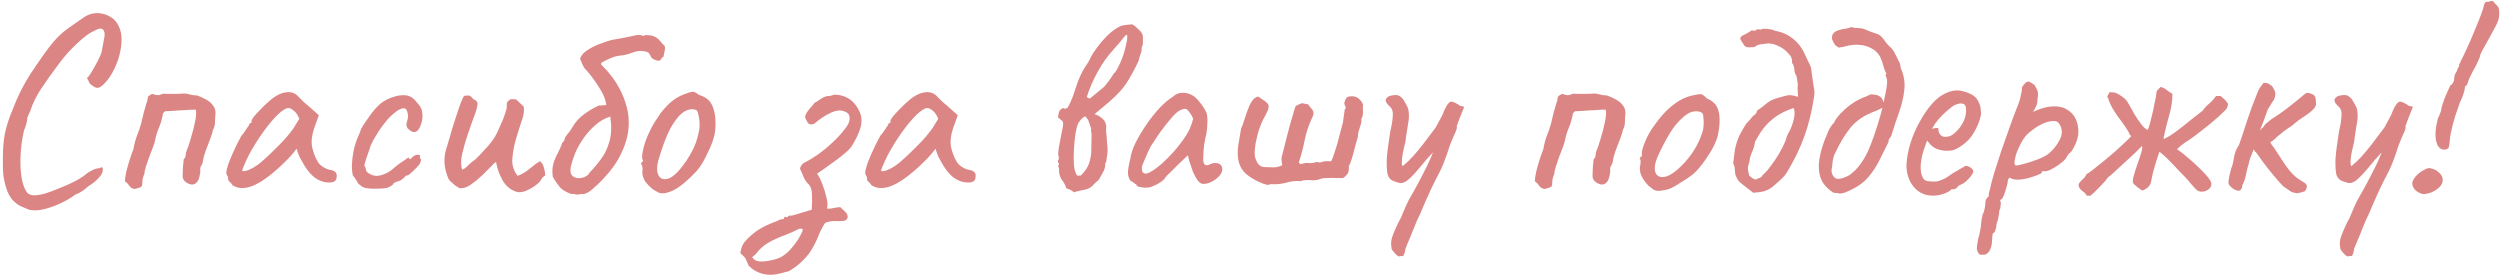 <?xml version="1.0" encoding="UTF-8"?> <svg xmlns="http://www.w3.org/2000/svg" width="449" height="50" viewBox="0 0 449 50" fill="none"> <path d="M5.272 37.688C4.792 37.496 4.296 37.288 3.784 37.064C3.304 36.84 2.84 36.504 2.392 36.056C1.976 35.64 1.608 35.048 1.288 34.28C0.968 33.352 0.744 32.44 0.616 31.544C0.52 30.648 0.488 29.608 0.52 28.424C0.52 26.76 0.632 25.32 0.856 24.104C1.112 22.856 1.496 21.592 2.008 20.312C2.072 20.216 2.184 19.944 2.344 19.496C2.536 19.016 2.744 18.504 2.968 17.96C3.224 17.416 3.416 17 3.544 16.712C3.8 16.168 4.184 15.448 4.696 14.552C5.24 13.624 5.816 12.728 6.424 11.864C7.352 10.488 8.12 9.4 8.728 8.6C9.336 7.8 9.912 7.128 10.456 6.584C11 6.04 11.608 5.528 12.28 5.048C12.984 4.536 13.88 3.912 14.968 3.176C15.672 2.664 16.44 2.392 17.272 2.36C18.136 2.328 18.936 2.52 19.672 2.936C20.408 3.32 20.952 3.896 21.304 4.664C21.656 5.336 21.832 6.152 21.832 7.112C21.832 8.04 21.688 9.032 21.4 10.088C21.112 11.112 20.712 12.088 20.2 13.016C19.688 13.944 19.096 14.712 18.424 15.32C18.008 15.704 17.624 15.848 17.272 15.752C16.952 15.656 16.568 15.4 16.12 14.984C15.832 14.44 15.672 14.12 15.64 14.024C15.64 13.928 15.704 13.864 15.832 13.832C16.024 13.608 16.28 13.224 16.6 12.68C16.92 12.136 17.24 11.56 17.56 10.952C17.88 10.312 18.104 9.8 18.232 9.416C18.488 8.072 18.664 7.128 18.76 6.584C18.856 6.008 18.76 5.576 18.472 5.288C18.344 5.16 18.152 5.112 17.896 5.144C17.672 5.176 17.288 5.336 16.744 5.624C16.008 5.944 15.048 6.664 13.864 7.784C12.68 8.872 11.592 10.088 10.6 11.432C9.32 13.128 8.248 14.632 7.384 15.944C6.52 17.256 5.864 18.6 5.416 19.976C5.352 20.104 5.24 20.344 5.08 20.696C4.952 21.048 4.888 21.224 4.888 21.224C4.92 21.352 4.872 21.672 4.744 22.184C4.616 22.664 4.472 23.08 4.312 23.432C3.96 24.904 3.752 26.44 3.688 28.04C3.624 29.608 3.704 31 3.928 32.216C4.184 33.432 4.552 34.28 5.032 34.76C5.448 35.048 6.008 35.144 6.712 35.048C7.448 34.952 8.28 34.728 9.208 34.376C10.136 34.024 11.08 33.64 12.04 33.224C12.808 32.904 13.512 32.552 14.152 32.168C14.792 31.784 15.272 31.448 15.592 31.16C15.848 30.968 16.168 30.776 16.552 30.584C16.968 30.36 17.32 30.248 17.608 30.248C18.056 30.088 18.312 30.024 18.376 30.056C18.44 30.088 18.472 30.232 18.472 30.488C18.472 30.936 18.216 31.432 17.704 31.976C17.224 32.52 16.6 33.016 15.832 33.464C15.576 33.72 15.24 33.992 14.824 34.28C14.408 34.568 13.976 34.792 13.528 34.952C12.856 35.464 12.024 35.96 11.032 36.44C10.04 36.92 9.032 37.288 8.008 37.544C7.016 37.8 6.104 37.848 5.272 37.688ZM24.162 33.944C23.778 33.88 23.474 33.704 23.25 33.416C23.058 33.096 22.786 32.808 22.434 32.552C22.434 32.2 22.514 31.64 22.674 30.872C22.866 30.072 23.09 29.288 23.346 28.52C23.602 27.72 23.81 27.144 23.97 26.792C24.098 25.96 24.306 25.16 24.594 24.392C24.914 23.624 25.17 22.872 25.362 22.136C25.522 21.496 25.666 20.888 25.794 20.312C25.954 19.736 26.114 19.176 26.274 18.632C26.434 18.216 26.514 17.928 26.514 17.768C26.514 17.576 26.546 17.432 26.61 17.336C26.706 17.208 26.946 17.048 27.33 16.856C27.682 16.984 28.002 17.064 28.29 17.096C28.61 17.096 28.898 17.016 29.154 16.856C29.186 16.824 29.426 16.824 29.874 16.856C30.354 16.856 30.882 16.856 31.458 16.856C32.034 16.856 32.466 16.84 32.754 16.808C33.202 16.776 33.634 16.824 34.05 16.952C34.466 17.08 34.914 17.144 35.394 17.144C36.002 17.368 36.562 17.624 37.074 17.912C37.586 18.2 37.986 18.552 38.274 18.968C38.594 19.352 38.738 19.848 38.706 20.456C38.642 20.936 38.61 21.432 38.61 21.944C38.61 22.456 38.482 22.936 38.226 23.384C38.194 23.704 38.034 24.232 37.746 24.968C37.458 25.672 37.17 26.424 36.882 27.224C36.626 27.992 36.466 28.632 36.402 29.144C36.37 29.368 36.274 29.592 36.114 29.816C35.986 30.008 35.938 30.232 35.97 30.488C36.002 30.808 35.954 31.208 35.826 31.688C35.73 32.136 35.57 32.488 35.346 32.744C35.058 33.064 34.706 33.192 34.29 33.128C33.874 33.032 33.506 32.84 33.186 32.552C32.898 32.232 32.77 31.88 32.802 31.496C32.802 31.112 32.818 30.648 32.85 30.104C32.914 29.528 32.962 29.032 32.994 28.616C33.218 28.392 33.33 28.184 33.33 27.992C33.362 27.768 33.394 27.544 33.426 27.32C33.714 26.648 34.002 25.8 34.29 24.776C34.61 23.72 34.866 22.712 35.058 21.752C35.25 20.792 35.282 20.104 35.154 19.688C34.642 19.688 33.97 19.72 33.138 19.784C32.306 19.816 31.538 19.864 30.834 19.928C30.162 19.96 29.794 19.976 29.73 19.976C29.602 20.008 29.49 20.088 29.394 20.216C29.298 20.312 29.25 20.408 29.25 20.504C29.122 21.304 28.898 22.088 28.578 22.856C28.258 23.592 28.018 24.36 27.858 25.16C27.826 25.384 27.714 25.768 27.522 26.312C27.33 26.824 27.106 27.4 26.85 28.04C26.626 28.648 26.418 29.256 26.226 29.864C26.034 30.44 25.938 30.904 25.938 31.256C25.81 31.48 25.714 31.736 25.65 32.024C25.586 32.312 25.554 32.68 25.554 33.128C25.522 33.384 25.394 33.56 25.17 33.656C24.946 33.752 24.61 33.848 24.162 33.944ZM41.761 33.272C41.633 33.016 41.473 32.824 41.281 32.696C41.089 32.536 40.993 32.392 40.993 32.264C40.993 32.136 40.977 32.008 40.945 31.88C40.945 31.72 40.881 31.576 40.753 31.448C40.593 31.256 40.609 30.824 40.801 30.152C40.993 29.448 41.313 28.6 41.761 27.608C42.209 26.584 42.737 25.512 43.345 24.392C43.601 24.136 43.857 23.8 44.113 23.384C44.369 22.968 44.561 22.696 44.689 22.568C44.689 22.44 44.737 22.328 44.833 22.232C44.929 22.104 45.041 22.04 45.169 22.04V21.752C45.169 21.592 45.313 21.32 45.601 20.936C45.921 20.552 46.305 20.136 46.753 19.688C47.201 19.208 47.665 18.76 48.145 18.344C48.625 17.896 49.025 17.576 49.345 17.384C50.017 16.936 50.705 16.664 51.409 16.568C52.145 16.472 52.769 16.632 53.281 17.048C53.377 17.144 53.537 17.304 53.761 17.528C53.985 17.752 54.241 18.008 54.529 18.296C54.849 18.552 55.169 18.824 55.489 19.112L57.265 20.696L56.401 23.096C55.985 24.376 55.873 25.496 56.065 26.456C56.289 27.416 56.609 28.248 57.025 28.952C57.185 29.304 57.505 29.64 57.985 29.96C58.497 30.28 58.977 30.472 59.425 30.536C59.681 30.568 59.921 30.664 60.145 30.824C60.369 30.984 60.481 31.24 60.481 31.592C60.481 31.912 60.417 32.168 60.289 32.36C60.161 32.552 59.937 32.68 59.617 32.744C58.561 32.872 57.569 32.616 56.641 31.976C55.745 31.336 54.913 30.28 54.145 28.808C54.017 28.616 53.841 28.264 53.617 27.752C53.425 27.208 53.313 26.856 53.281 26.696C53.153 26.856 52.913 27.16 52.561 27.608C52.209 28.024 51.937 28.328 51.745 28.52C49.473 30.824 47.505 32.376 45.841 33.176C44.209 33.944 42.849 33.976 41.761 33.272ZM43.489 30.584C43.489 30.808 43.825 30.808 44.497 30.584C45.201 30.328 45.953 29.88 46.753 29.24C47.841 28.312 48.929 27.288 50.017 26.168C51.137 25.048 52.033 24.008 52.705 23.048L53.761 21.32C53.441 20.584 53.089 20.088 52.705 19.832C52.353 19.544 52.049 19.4 51.793 19.4C51.377 19.4 50.753 19.784 49.921 20.552C49.121 21.32 48.257 22.344 47.329 23.624C46.401 24.904 45.521 26.312 44.689 27.848C44.369 28.488 44.081 29.112 43.825 29.72C43.601 30.296 43.489 30.584 43.489 30.584ZM67.418 33.896C66.714 33.896 66.186 33.864 65.834 33.8C65.482 33.736 65.21 33.64 65.018 33.512C64.826 33.384 64.602 33.208 64.346 32.984C64.218 32.728 64.058 32.456 63.866 32.168C63.674 31.88 63.514 31.672 63.386 31.544C63.258 31.064 63.194 30.44 63.194 29.672C63.226 28.904 63.322 28.072 63.482 27.176C63.674 26.28 63.93 25.448 64.25 24.68C64.378 24.424 64.49 24.168 64.586 23.912C64.682 23.656 64.73 23.528 64.73 23.528C64.73 23.368 64.922 22.984 65.306 22.376C65.722 21.768 66.17 21.128 66.65 20.456C67.162 19.784 67.578 19.304 67.898 19.016C68.122 18.76 68.458 18.488 68.906 18.2C69.386 17.912 69.802 17.704 70.154 17.576C70.506 17.448 70.858 17.336 71.21 17.24C71.594 17.144 72.026 17.096 72.506 17.096C72.954 17.096 73.37 17.192 73.754 17.384C74.138 17.576 74.506 17.912 74.858 18.392C75.434 18.968 75.754 19.544 75.818 20.12C75.914 20.664 75.898 21.224 75.77 21.8C75.61 22.44 75.402 22.936 75.146 23.288C74.89 23.608 74.602 23.752 74.282 23.72C73.962 23.688 73.594 23.448 73.178 23C73.05 22.744 72.986 22.536 72.986 22.376C72.986 22.184 73.05 21.912 73.178 21.56C73.306 21.112 73.306 20.648 73.178 20.168C73.05 19.688 72.842 19.448 72.554 19.448C72.138 19.448 71.674 19.64 71.162 20.024C70.682 20.376 70.186 20.824 69.674 21.368C69.45 21.624 69.13 22.024 68.714 22.568C68.33 23.08 67.946 23.656 67.562 24.296C67.178 24.904 66.858 25.496 66.602 26.072C66.25 27.128 65.962 27.976 65.738 28.616C65.546 29.256 65.45 29.576 65.45 29.576C65.45 29.704 65.482 29.832 65.546 29.96C65.642 30.056 65.69 30.168 65.69 30.296C65.69 30.68 65.914 30.984 66.362 31.208C66.714 31.432 67.13 31.56 67.61 31.592C68.09 31.592 68.682 31.432 69.386 31.112C69.898 30.856 70.378 30.52 70.826 30.104C71.306 29.688 71.802 29.32 72.314 29C72.666 28.776 72.938 28.584 73.13 28.424C73.354 28.264 73.466 28.248 73.466 28.376C73.466 28.504 73.514 28.568 73.61 28.568C73.706 28.568 73.818 28.504 73.946 28.376C74.138 28.12 74.346 27.96 74.57 27.896C74.794 27.8 74.986 27.768 75.146 27.8C75.338 27.8 75.434 27.848 75.434 27.944C75.37 28.232 75.434 28.472 75.626 28.664C75.626 28.792 75.578 28.968 75.482 29.192C75.418 29.384 75.322 29.544 75.194 29.672C75.034 29.896 74.794 30.152 74.474 30.44C74.186 30.728 73.914 30.984 73.658 31.208C73.402 31.4 73.274 31.496 73.274 31.496C73.146 31.464 73.018 31.496 72.89 31.592C72.794 31.688 72.682 31.8 72.554 31.928C72.298 32.152 72.058 32.328 71.834 32.456C71.61 32.552 71.434 32.6 71.306 32.6C71.082 32.728 70.906 32.808 70.778 32.84C70.682 32.872 70.634 32.952 70.634 33.08C70.314 33.4 69.914 33.624 69.434 33.752C68.986 33.848 68.314 33.896 67.418 33.896ZM92.646 34.424C91.59 34.04 90.774 33.32 90.198 32.264C89.622 31.176 89.254 30.12 89.094 29.096C89.062 29.096 88.966 29.16 88.806 29.288C88.678 29.384 88.518 29.544 88.326 29.768C87.878 30.216 87.318 30.776 86.646 31.448C85.974 32.088 85.27 32.664 84.534 33.176C83.83 33.656 83.158 33.864 82.518 33.8C82.262 33.64 81.99 33.464 81.702 33.272C81.446 33.048 81.19 32.824 80.934 32.6C80.806 32.472 80.694 32.344 80.598 32.216C80.534 32.088 80.47 31.944 80.406 31.784C80.054 30.824 79.862 29.976 79.83 29.24C79.798 28.472 79.878 27.72 80.07 26.984C80.294 26.216 80.55 25.368 80.838 24.44C80.87 24.344 80.982 23.944 81.174 23.24C81.398 22.536 81.654 21.736 81.942 20.84C82.23 19.944 82.502 19.144 82.758 18.44C83.046 17.736 83.254 17.32 83.382 17.192C83.478 17.192 83.574 17.192 83.67 17.192C83.798 17.16 83.91 17.144 84.006 17.144C84.326 17.144 84.566 17.256 84.726 17.48C84.854 17.672 85.014 17.816 85.206 17.912C85.43 18.008 85.59 18.136 85.686 18.296C85.846 18.616 85.734 19.304 85.35 20.36C84.966 21.384 84.55 22.552 84.102 23.864C83.686 25.048 83.334 26.248 83.046 27.464C82.758 28.648 82.742 29.64 82.998 30.44C83.222 30.44 83.526 30.248 83.91 29.864C84.326 29.448 84.646 29.16 84.87 29C85.19 28.808 85.606 28.44 86.118 27.896C86.662 27.32 87.19 26.744 87.702 26.168C88.214 25.56 88.566 25.096 88.758 24.776C88.886 24.584 89.078 24.232 89.334 23.72C89.59 23.176 89.846 22.6 90.102 21.992C90.39 21.352 90.614 20.76 90.774 20.216C90.966 19.672 91.046 19.288 91.014 19.064C90.982 18.744 91.014 18.504 91.11 18.344C91.238 18.152 91.43 17.976 91.686 17.816C91.846 17.816 92.022 17.816 92.214 17.816C92.406 17.816 92.582 17.832 92.742 17.864C92.934 18.088 93.142 18.296 93.366 18.488C93.59 18.68 93.814 18.888 94.038 19.112C94.198 19.72 94.102 20.536 93.75 21.56C93.398 22.584 93.046 23.688 92.694 24.872C92.342 26.056 92.118 27.256 92.022 28.472C91.926 29.656 92.246 30.696 92.982 31.592C93.654 31.304 94.166 31.032 94.518 30.776C94.902 30.488 95.27 30.2 95.622 29.912C95.974 29.592 96.422 29.272 96.966 28.952C97.286 29.144 97.526 29.528 97.686 30.104C97.846 30.68 97.926 31.144 97.926 31.496C97.798 31.592 97.67 31.688 97.542 31.784C97.446 31.848 97.366 31.944 97.302 32.072C97.11 32.488 96.726 32.904 96.15 33.32C95.574 33.736 94.966 34.072 94.326 34.328C93.686 34.552 93.126 34.584 92.646 34.424ZM109.606 20.936C108.582 21.256 107.67 21.784 106.87 22.52C106.07 23.224 105.382 23.992 104.806 24.824C104.198 25.688 103.702 26.568 103.318 27.464C102.966 28.36 102.71 29.128 102.55 29.768C102.39 30.504 102.422 31.048 102.646 31.4C102.902 31.72 103.222 31.912 103.606 31.976C104.054 32.04 104.518 31.976 104.998 31.784C105.478 31.56 105.782 31.288 105.91 30.968C106.646 30.232 107.334 29.416 107.974 28.52C108.646 27.624 109.142 26.568 109.462 25.352C109.814 24.136 109.862 22.664 109.606 20.936ZM119.158 10.184C118.934 10.312 118.774 10.488 118.678 10.712C118.582 10.936 118.278 10.968 117.766 10.808C117.35 10.648 117.078 10.472 116.95 10.28C116.854 10.056 116.742 9.848 116.614 9.656C116.518 9.432 116.246 9.288 115.798 9.224C115.062 9.064 114.31 9.144 113.542 9.464C112.806 9.752 112.07 9.928 111.334 9.992C110.758 10.056 110.182 10.216 109.606 10.472C109.062 10.696 108.518 10.968 107.974 11.288C107.942 11.48 107.958 11.608 108.022 11.672C108.118 11.736 108.182 11.8 108.214 11.864C108.278 11.928 108.358 12.008 108.454 12.104C108.806 12.424 109.238 12.92 109.75 13.592C110.294 14.264 110.822 15.08 111.334 16.04C111.846 17 112.262 18.088 112.582 19.304C112.902 20.488 112.998 21.768 112.87 23.144C112.742 24.616 112.262 26.184 111.43 27.848C110.63 29.48 109.334 31.176 107.542 32.936C106.71 33.736 106.086 34.264 105.67 34.52C105.254 34.744 104.934 34.856 104.71 34.856C104.486 34.824 104.262 34.84 104.038 34.904C103.782 34.968 103.542 34.968 103.318 34.904C103.094 34.808 102.854 34.792 102.598 34.856C101.67 34.504 100.998 34.104 100.582 33.656C100.198 33.208 99.766 32.584 99.286 31.784C99.158 30.856 99.19 30.072 99.382 29.432C99.574 28.76 99.83 28.136 100.15 27.56C100.47 26.952 100.758 26.296 101.014 25.592C101.238 25.432 101.366 25.24 101.398 25.016C101.43 24.792 101.574 24.52 101.83 24.2C101.958 24.072 102.118 23.88 102.31 23.624C102.502 23.336 102.662 23.08 102.79 22.856C103.334 21.928 104.022 21.16 104.854 20.552C105.718 19.912 106.598 19.384 107.494 18.968C107.75 18.936 107.99 18.92 108.214 18.92C108.438 18.92 108.662 18.904 108.886 18.872C108.79 18.008 108.47 17.128 107.926 16.232C107.382 15.304 106.822 14.472 106.246 13.736C105.67 13 105.222 12.472 104.902 12.152C104.87 12.12 104.758 11.896 104.566 11.48C104.406 11.064 104.278 10.744 104.182 10.52C104.374 9.944 104.822 9.432 105.526 8.984C106.262 8.504 107.046 8.12 107.878 7.832C108.71 7.512 109.398 7.288 109.942 7.16C110.102 7.128 110.486 7.064 111.094 6.968C111.734 6.84 112.374 6.712 113.014 6.584C113.654 6.456 114.038 6.376 114.166 6.344C114.422 6.28 114.646 6.264 114.838 6.296C115.062 6.296 115.238 6.328 115.366 6.392C115.622 6.488 115.734 6.504 115.702 6.44C115.67 6.344 115.766 6.296 115.99 6.296C116.182 6.296 116.406 6.312 116.662 6.344C116.95 6.344 117.254 6.424 117.574 6.584C117.894 6.712 118.23 6.984 118.582 7.4C118.87 7.752 119.078 7.976 119.206 8.072C119.366 8.168 119.446 8.376 119.446 8.696C119.414 8.824 119.382 9.016 119.35 9.272C119.318 9.496 119.254 9.8 119.158 10.184ZM119.351 34.712C118.935 34.744 118.599 34.712 118.343 34.616C118.087 34.488 117.767 34.312 117.383 34.088C116.679 33.544 116.151 33 115.799 32.456C115.479 31.88 115.335 31.32 115.367 30.776C115.431 30.488 115.431 30.232 115.367 30.008C115.335 29.784 115.319 29.672 115.319 29.672C115.127 29.512 115.063 29.416 115.127 29.384C115.191 29.32 115.239 29.224 115.271 29.096C115.527 29.032 115.559 28.856 115.367 28.568C115.271 28.312 115.319 27.736 115.511 26.84C115.735 25.912 116.023 25.048 116.375 24.248C116.535 23.896 116.759 23.432 117.047 22.856C117.367 22.28 117.719 21.704 118.103 21.128C118.487 20.52 118.839 20.04 119.159 19.688C119.863 18.888 120.487 18.296 121.031 17.912C121.607 17.496 122.247 17.16 122.951 16.904C123.591 16.648 124.055 16.504 124.343 16.472C124.631 16.44 125.031 16.632 125.543 17.048C126.311 17.272 126.887 17.592 127.271 18.008C127.687 18.392 128.007 19 128.231 19.832C128.487 20.76 128.567 21.864 128.471 23.144C128.407 24.392 127.863 26.008 126.839 27.992C126.231 29.24 125.623 30.184 125.015 30.824C124.439 31.464 123.735 32.136 122.903 32.84C122.295 33.352 121.735 33.752 121.223 34.04C120.711 34.328 120.087 34.552 119.351 34.712ZM123.191 29C123.831 28.04 124.327 27.16 124.679 26.36C125.063 25.528 125.367 24.488 125.591 23.24C125.655 22.888 125.671 22.456 125.639 21.944C125.607 21.4 125.527 20.904 125.399 20.456C125.303 20.008 125.159 19.768 124.967 19.736C124.551 19.576 124.087 19.576 123.575 19.736C123.063 19.864 122.503 20.248 121.895 20.888C121.351 21.528 120.855 22.248 120.407 23.048C119.991 23.848 119.607 24.728 119.255 25.688C118.903 26.648 118.567 27.672 118.247 28.76C117.927 29.976 117.943 30.904 118.295 31.544C118.679 32.184 119.303 32.344 120.167 32.024C121.031 31.672 122.039 30.664 123.191 29ZM138.346 49.352C137.642 49.352 136.97 49.224 136.33 48.968C135.658 48.712 135.034 48.296 134.458 47.72C134.17 47.016 133.962 46.552 133.834 46.328C133.674 46.136 133.386 45.848 132.97 45.464C132.97 45.304 133.034 45 133.162 44.552C133.29 44.136 133.482 43.768 133.738 43.448C134.41 42.648 135.226 41.928 136.186 41.288C137.146 40.68 138.266 40.152 139.546 39.704C139.706 39.64 139.866 39.56 140.026 39.464C140.218 39.4 140.394 39.368 140.554 39.368C140.714 39.368 140.81 39.272 140.842 39.08C140.906 38.888 141.05 38.872 141.274 39.032C141.434 38.968 141.562 38.888 141.658 38.792C141.754 38.696 141.914 38.68 142.138 38.744C142.138 38.744 142.314 38.696 142.666 38.6C143.05 38.504 143.482 38.376 143.962 38.216C144.442 38.088 144.858 37.96 145.21 37.832C145.594 37.736 145.786 37.688 145.786 37.688C145.85 36.824 145.866 35.928 145.834 35C145.834 34.072 145.578 33.384 145.066 32.936C144.746 32.584 144.49 32.184 144.298 31.736C144.138 31.288 143.93 30.808 143.674 30.296C143.738 30.008 143.85 29.768 144.01 29.576C144.17 29.384 144.394 29.224 144.682 29.096C145.29 28.808 146.026 28.36 146.89 27.752C147.786 27.112 148.698 26.36 149.626 25.496C150.554 24.632 151.37 23.704 152.074 22.712C152.522 22.072 152.682 21.464 152.554 20.888C152.458 20.312 151.898 19.96 150.874 19.832C150.234 19.832 149.514 20.056 148.714 20.504C147.914 20.92 147.082 21.496 146.218 22.232C145.706 22.424 145.338 22.376 145.114 22.088C144.89 21.768 144.714 21.416 144.586 21.032C144.65 20.68 144.778 20.376 144.97 20.12C145.162 19.832 145.37 19.56 145.594 19.304C145.85 19.048 146.074 18.776 146.266 18.488C146.522 18.36 146.746 18.232 146.938 18.104C147.13 17.944 147.338 17.8 147.562 17.672C147.754 17.544 147.946 17.448 148.138 17.384C148.362 17.288 148.586 17.24 148.81 17.24C149.002 17.24 149.194 17.208 149.386 17.144C149.578 17.048 149.786 17 150.01 17C151.514 17.064 152.698 17.64 153.562 18.728C154.426 19.816 154.81 20.888 154.714 21.944C154.65 23 154.106 24.376 153.082 26.072C152.794 26.552 152.314 27.064 151.642 27.608C151.002 28.152 150.314 28.68 149.578 29.192C148.874 29.704 148.25 30.152 147.706 30.536C147.162 30.888 146.842 31.112 146.746 31.208C147.034 31.56 147.338 32.152 147.658 32.984C147.978 33.784 148.234 34.6 148.426 35.432C148.65 36.296 148.682 36.968 148.522 37.448C148.842 37.512 149.242 37.48 149.722 37.352C150.234 37.256 150.634 37.208 150.922 37.208C151.21 37.496 151.498 37.768 151.786 38.024C152.074 38.28 152.218 38.552 152.218 38.84C152.282 39.032 152.234 39.208 152.074 39.368C151.946 39.528 151.802 39.624 151.642 39.656C151.226 39.72 150.698 39.736 150.058 39.704C149.418 39.672 148.794 39.784 148.186 40.04C147.738 40.712 147.354 41.448 147.034 42.248C146.714 43.08 146.298 43.928 145.786 44.792C145.274 45.688 144.474 46.6 143.386 47.528C143.002 47.848 142.602 48.136 142.186 48.392C141.77 48.68 141.434 48.824 141.178 48.824C140.666 48.984 140.17 49.112 139.69 49.208C139.242 49.304 138.794 49.352 138.346 49.352ZM136.282 46.904C136.282 46.968 136.522 46.984 137.002 46.952C137.45 46.952 137.994 46.872 138.634 46.712C139.306 46.584 139.898 46.376 140.41 46.088C141.05 45.704 141.594 45.24 142.042 44.696C142.49 44.184 142.922 43.624 143.338 43.016C143.498 42.76 143.658 42.472 143.818 42.152C143.978 41.864 144.106 41.56 144.202 41.24C143.978 40.984 143.61 41 143.098 41.288C142.586 41.576 141.978 41.848 141.274 42.104C140.538 42.36 139.642 42.744 138.586 43.256C137.562 43.8 136.778 44.392 136.234 45.032C136.074 45.256 135.898 45.464 135.706 45.656C135.514 45.848 135.306 46.024 135.082 46.184C135.242 46.408 135.418 46.584 135.61 46.712C135.802 46.84 136.026 46.904 136.282 46.904ZM156.511 33.272C156.383 33.016 156.223 32.824 156.031 32.696C155.839 32.536 155.743 32.392 155.743 32.264C155.743 32.136 155.727 32.008 155.695 31.88C155.695 31.72 155.631 31.576 155.503 31.448C155.343 31.256 155.359 30.824 155.551 30.152C155.743 29.448 156.063 28.6 156.511 27.608C156.959 26.584 157.487 25.512 158.095 24.392C158.351 24.136 158.607 23.8 158.863 23.384C159.119 22.968 159.311 22.696 159.439 22.568C159.439 22.44 159.487 22.328 159.583 22.232C159.679 22.104 159.791 22.04 159.919 22.04V21.752C159.919 21.592 160.063 21.32 160.351 20.936C160.671 20.552 161.055 20.136 161.503 19.688C161.951 19.208 162.415 18.76 162.895 18.344C163.375 17.896 163.775 17.576 164.095 17.384C164.767 16.936 165.455 16.664 166.159 16.568C166.895 16.472 167.519 16.632 168.031 17.048C168.127 17.144 168.287 17.304 168.511 17.528C168.735 17.752 168.991 18.008 169.279 18.296C169.599 18.552 169.919 18.824 170.239 19.112L172.015 20.696L171.151 23.096C170.735 24.376 170.623 25.496 170.815 26.456C171.039 27.416 171.359 28.248 171.775 28.952C171.935 29.304 172.255 29.64 172.735 29.96C173.247 30.28 173.727 30.472 174.175 30.536C174.431 30.568 174.671 30.664 174.895 30.824C175.119 30.984 175.231 31.24 175.231 31.592C175.231 31.912 175.167 32.168 175.039 32.36C174.911 32.552 174.687 32.68 174.367 32.744C173.311 32.872 172.319 32.616 171.391 31.976C170.495 31.336 169.663 30.28 168.895 28.808C168.767 28.616 168.591 28.264 168.367 27.752C168.175 27.208 168.063 26.856 168.031 26.696C167.903 26.856 167.663 27.16 167.311 27.608C166.959 28.024 166.687 28.328 166.495 28.52C164.223 30.824 162.255 32.376 160.591 33.176C158.959 33.944 157.599 33.976 156.511 33.272ZM158.239 30.584C158.239 30.808 158.575 30.808 159.247 30.584C159.951 30.328 160.703 29.88 161.503 29.24C162.591 28.312 163.679 27.288 164.767 26.168C165.887 25.048 166.783 24.008 167.455 23.048L168.511 21.32C168.191 20.584 167.839 20.088 167.455 19.832C167.103 19.544 166.799 19.4 166.543 19.4C166.127 19.4 165.503 19.784 164.671 20.552C163.871 21.32 163.007 22.344 162.079 23.624C161.151 24.904 160.271 26.312 159.439 27.848C159.119 28.488 158.831 29.112 158.575 29.72C158.351 30.296 158.239 30.584 158.239 30.584ZM190.049 27.512C190.081 27 190.177 26.36 190.337 25.592C190.497 24.824 190.641 24.088 190.769 23.384C190.929 22.68 190.977 22.184 190.913 21.896C190.785 21.736 190.641 21.592 190.481 21.464C190.321 21.336 190.161 21.208 190.001 21.08C190.065 20.728 190.129 20.408 190.193 20.12C190.289 19.832 190.529 19.592 190.913 19.4L191.249 19.544C191.345 19.512 191.441 19.48 191.537 19.448C191.633 19.384 191.713 19.336 191.777 19.304C192.097 18.728 192.385 18.104 192.641 17.432C192.897 16.728 193.121 16.072 193.313 15.464C193.473 14.92 193.713 14.296 194.033 13.592C194.353 12.888 194.673 12.312 194.993 11.864C195.185 11.608 195.345 11.368 195.473 11.144C195.601 10.888 195.729 10.632 195.857 10.376C196.145 9.8 196.545 9.176 197.057 8.504C197.569 7.8 198.129 7.144 198.737 6.536C199.377 5.896 199.969 5.416 200.513 5.096C201.057 4.744 201.521 4.552 201.905 4.52C202.289 4.456 202.785 4.408 203.393 4.376C203.713 4.568 204.097 4.888 204.545 5.336C205.025 5.784 205.265 6.2 205.265 6.584C205.265 6.904 205.265 7.256 205.265 7.64C205.265 7.992 205.185 8.312 205.025 8.6C205.057 8.824 205.041 9.064 204.977 9.32C204.913 9.544 204.833 9.784 204.737 10.04C204.705 10.168 204.657 10.312 204.593 10.472C204.561 10.632 204.529 10.792 204.497 10.952C203.889 12.2 203.329 13.256 202.817 14.12C202.337 14.952 201.809 15.688 201.233 16.328C200.689 16.936 200.033 17.576 199.265 18.248C198.529 18.888 197.633 19.64 196.577 20.504C197.121 20.664 197.601 20.936 198.017 21.32C198.433 21.672 198.657 22.168 198.689 22.808C198.689 22.968 198.673 23.144 198.641 23.336C198.641 23.528 198.657 23.72 198.689 23.912C198.753 24.328 198.785 24.728 198.785 25.112C198.817 25.464 198.849 25.832 198.881 26.216C198.945 26.6 198.945 27.064 198.881 27.608C198.817 28.152 198.753 28.616 198.689 29C198.657 29.128 198.609 29.208 198.545 29.24C198.513 29.24 198.497 29.32 198.497 29.48C198.497 29.992 198.385 30.44 198.161 30.824C197.937 31.208 197.697 31.64 197.441 32.12C197.345 32.28 197.217 32.424 197.057 32.552C196.897 32.648 196.753 32.776 196.625 32.936C196.081 33.576 195.521 33.944 194.945 34.04C194.401 34.136 193.761 34.28 193.025 34.472L192.929 34.568C192.609 34.312 192.369 34.152 192.209 34.088C192.081 34.024 191.841 33.928 191.489 33.8C191.393 33.352 191.169 32.904 190.817 32.456C190.497 32.008 190.305 31.544 190.241 31.064C190.209 30.84 190.193 30.632 190.193 30.44C190.225 30.216 190.161 30.008 190.001 29.816C190.225 29.656 190.257 29.464 190.097 29.24C189.937 29.016 189.953 28.808 190.145 28.616C190.145 28.552 190.145 28.488 190.145 28.424C190.177 28.36 190.193 28.312 190.193 28.28C190.161 28.216 190.129 28.12 190.097 27.992C190.065 27.832 190.049 27.672 190.049 27.512ZM194.081 31.544C194.849 30.808 195.361 30.056 195.617 29.288C195.873 28.488 196.001 27.672 196.001 26.84C196.033 25.976 196.049 25.064 196.049 24.104C196.049 23.944 196.017 23.784 195.953 23.624C195.921 23.464 195.937 23.32 196.001 23.192C195.873 22.84 195.745 22.456 195.617 22.04C195.489 21.592 195.249 21.208 194.897 20.888C194.641 21.016 194.433 21.16 194.273 21.32C194.113 21.48 193.905 21.752 193.649 22.136C193.489 22.456 193.329 23.048 193.169 23.912C193.041 24.776 192.945 25.736 192.881 26.792C192.817 27.816 192.817 28.776 192.881 29.672C192.977 30.568 193.169 31.192 193.457 31.544H194.081ZM200.033 8.84C198.945 10.024 197.985 11.368 197.153 12.872C196.321 14.376 195.665 15.896 195.185 17.432L195.713 17.72L198.113 15.752C198.209 15.688 198.401 15.48 198.689 15.128C198.977 14.776 199.249 14.408 199.505 14.024C199.793 13.608 199.953 13.352 199.985 13.256C200.273 13.032 200.561 12.616 200.849 12.008C201.169 11.4 201.457 10.728 201.713 9.992C201.969 9.224 202.161 8.504 202.289 7.832C202.449 7.128 202.497 6.6 202.433 6.248L202.097 6.392C201.777 6.808 201.441 7.224 201.089 7.64C200.737 8.024 200.385 8.424 200.033 8.84ZM206.661 33.608C206.405 33.672 206.069 33.704 205.653 33.704C205.237 33.672 204.869 33.624 204.549 33.56C204.261 33.464 204.117 33.368 204.117 33.272C204.117 33.112 204.037 33.032 203.877 33.032C203.877 33.032 203.797 32.968 203.637 32.84C203.509 32.712 203.301 32.584 203.013 32.456C202.725 32.008 202.581 31.528 202.581 31.016C202.581 30.472 202.725 29.624 203.013 28.472C203.109 27.672 203.413 26.744 203.925 25.688C204.469 24.6 205.125 23.496 205.893 22.376C206.661 21.256 207.461 20.248 208.293 19.352C209.157 18.456 209.941 17.8 210.645 17.384C211.093 16.936 211.637 16.696 212.277 16.664C212.917 16.632 213.525 16.776 214.101 17.096C214.421 17.256 214.741 17.512 215.061 17.864C215.381 18.216 215.685 18.6 215.973 19.016C216.261 19.432 216.501 19.848 216.693 20.264C216.789 20.616 216.837 20.936 216.837 21.224C216.869 21.48 216.869 21.8 216.837 22.184C216.837 22.568 216.789 23.144 216.693 23.912C216.533 24.488 216.389 25.192 216.261 26.024C216.165 26.856 216.117 27.576 216.117 28.184C216.053 28.792 216.117 29.224 216.309 29.48C216.533 29.736 216.853 29.752 217.269 29.528C217.653 29.336 218.021 29.256 218.373 29.288C218.725 29.288 218.997 29.384 219.189 29.576C219.413 29.768 219.525 30.056 219.525 30.44C219.525 30.824 219.333 31.224 218.949 31.64C218.597 32.024 218.149 32.36 217.605 32.648C217.093 32.904 216.597 33.032 216.117 33.032C215.765 33.032 215.429 32.824 215.109 32.408C214.789 31.96 214.501 31.432 214.245 30.824C214.021 30.184 213.813 29.576 213.621 29L213.333 27.896L211.269 29.864C210.853 30.312 210.437 30.728 210.021 31.112C209.637 31.464 209.397 31.72 209.301 31.88C209.141 32.168 208.837 32.456 208.389 32.744C207.973 33.032 207.397 33.32 206.661 33.608ZM206.805 30.776C207.349 30.456 207.973 29.992 208.677 29.384C209.381 28.744 210.069 28.056 210.741 27.32C211.413 26.552 211.973 25.848 212.421 25.208C212.965 24.472 213.381 23.784 213.669 23.144C213.957 22.504 214.165 21.896 214.293 21.32C214.165 20.968 213.957 20.6 213.669 20.216C213.381 19.8 213.125 19.576 212.901 19.544C212.197 19.544 211.445 19.992 210.645 20.888C209.877 21.752 209.125 22.696 208.389 23.72C208.261 23.88 208.085 24.136 207.861 24.488C207.637 24.84 207.413 25.176 207.189 25.496C206.997 25.784 206.869 25.976 206.805 26.072C206.709 26.2 206.517 26.568 206.229 27.176C205.973 27.752 205.717 28.344 205.461 28.952C205.205 29.528 205.077 29.912 205.077 30.104C205.077 30.296 205.093 30.504 205.125 30.728C205.189 30.952 205.349 31.096 205.605 31.16C205.861 31.224 206.261 31.096 206.805 30.776ZM228.663 33.08C228.311 33.048 228.055 33.08 227.895 33.176C227.767 33.24 227.463 33.192 226.983 33.032C225.831 32.616 224.791 32.04 223.863 31.304C222.967 30.536 222.455 29.496 222.327 28.184C222.263 27.352 222.311 26.504 222.471 25.64C222.631 24.744 222.775 23.88 222.903 23.048C223.095 22.696 223.271 22.232 223.431 21.656C223.623 21.048 223.831 20.44 224.055 19.832C224.279 19.192 224.535 18.648 224.823 18.2C225.143 17.72 225.511 17.432 225.927 17.336C226.215 17.496 226.487 17.672 226.743 17.864C227.031 18.024 227.287 18.216 227.511 18.44C227.735 18.632 227.847 18.856 227.847 19.112C227.847 19.336 227.799 19.576 227.703 19.832C227.575 20.12 227.431 20.408 227.271 20.696C227.143 20.952 226.999 21.224 226.839 21.512C226.583 22.024 226.327 22.664 226.071 23.432C225.847 24.2 225.655 24.984 225.495 25.784C225.367 26.552 225.319 27.24 225.351 27.848C225.383 28.264 225.543 28.728 225.831 29.24C226.151 29.752 226.567 30.008 227.079 30.008C227.655 30.008 228.199 30.024 228.711 30.056C229.255 30.056 229.783 29.928 230.295 29.672C230.263 29.48 230.231 29.288 230.199 29.096C230.167 28.872 230.151 28.664 230.151 28.472C230.151 28.376 230.231 28.024 230.391 27.416C230.551 26.776 230.743 26.024 230.967 25.16C231.191 24.296 231.415 23.432 231.639 22.568C231.895 21.672 232.119 20.904 232.311 20.264C232.503 19.592 232.631 19.192 232.695 19.064C232.855 18.968 233.031 18.872 233.223 18.776C233.415 18.68 233.607 18.6 233.799 18.536C233.991 18.568 234.183 18.6 234.375 18.632C234.599 18.664 234.807 18.712 234.999 18.776C235.095 18.904 235.175 19.032 235.239 19.16C235.335 19.256 235.431 19.368 235.527 19.496C235.783 19.784 235.911 20.056 235.911 20.312C235.911 20.536 235.831 20.808 235.671 21.128C235.063 22.408 234.615 23.736 234.327 25.112C234.071 26.488 233.719 27.832 233.271 29.144C233.399 29.432 233.575 29.528 233.799 29.432C234.247 29.272 234.663 29.224 235.047 29.288C235.463 29.32 235.863 29.272 236.247 29.144C236.503 29.08 236.695 29.08 236.823 29.144C236.951 29.208 237.095 29.208 237.255 29.144C237.575 29.016 237.879 28.952 238.167 28.952C238.455 28.952 238.759 28.952 239.079 28.952C239.207 28.76 239.367 28.36 239.559 27.752C239.783 27.112 240.007 26.408 240.231 25.64C240.455 24.84 240.647 24.104 240.807 23.432C240.999 22.76 241.127 22.28 241.191 21.992C241.223 21.864 241.255 21.624 241.287 21.272C241.351 20.92 241.399 20.584 241.431 20.264C241.463 19.912 241.495 19.72 241.527 19.688C241.719 19.432 241.751 19.24 241.623 19.112C241.527 18.952 241.463 18.744 241.431 18.488C241.495 18.296 241.559 18.104 241.623 17.912C241.719 17.688 241.863 17.512 242.055 17.384C243.303 17.064 244.215 17.512 244.791 18.728C244.759 19.176 244.759 19.624 244.791 20.072C244.823 20.52 244.727 20.952 244.503 21.368C244.535 21.72 244.487 22.088 244.359 22.472C244.263 22.824 244.151 23.176 244.023 23.528C243.927 23.848 243.879 24.2 243.879 24.584C243.655 25.288 243.415 26.152 243.159 27.176C242.903 28.2 242.631 29.032 242.343 29.672C242.247 29.768 242.215 29.928 242.247 30.152C242.279 30.376 242.247 30.648 242.151 30.968C242.055 31.256 241.751 31.592 241.239 31.976C241.015 31.976 240.615 31.976 240.039 31.976C239.495 31.944 238.935 31.944 238.359 31.976C237.783 31.976 237.351 32.04 237.063 32.168C236.583 32.36 236.023 32.424 235.383 32.36C234.775 32.296 234.199 32.344 233.655 32.504C233.559 32.536 233.463 32.552 233.367 32.552C233.303 32.52 233.223 32.504 233.127 32.504C232.359 32.504 231.607 32.616 230.871 32.84C230.135 33.032 229.399 33.112 228.663 33.08ZM251.316 46.04C251.284 46.104 251.14 46.04 250.884 45.848C250.66 45.656 250.436 45.416 250.212 45.128C249.988 44.872 249.892 44.648 249.924 44.456C249.796 44.008 249.812 43.448 249.972 42.776C250.164 42.136 250.564 41.176 251.172 39.896C251.492 39.384 251.78 38.776 252.036 38.072C252.324 37.368 252.644 36.664 252.996 35.96C253.156 35.672 253.508 35.048 254.052 34.088C254.596 33.128 255.172 32.04 255.78 30.824C256.42 29.608 256.948 28.456 257.364 27.368C256.532 28.232 255.764 29.112 255.06 30.008C254.356 30.872 253.7 31.576 253.092 32.12C252.516 32.664 251.972 32.92 251.46 32.888C251.044 32.792 250.596 32.648 250.116 32.456C249.668 32.232 249.364 31.848 249.204 31.304C249.076 30.6 249.028 29.704 249.06 28.616C249.124 27.528 249.332 25.88 249.684 23.672C249.94 22.584 250.084 21.752 250.116 21.176C250.18 20.568 250.164 20.12 250.068 19.832C249.972 19.544 249.796 19.288 249.54 19.064C249.124 18.68 248.9 18.344 248.868 18.056C248.868 17.736 249.092 17.464 249.54 17.24C250.212 17.08 250.692 17.032 250.98 17.096C251.268 17.128 251.62 17.384 252.036 17.864C252.292 18.28 252.516 18.68 252.708 19.064C252.932 19.416 253.044 20.04 253.044 20.936C253.044 21.32 252.98 21.832 252.852 22.472C252.756 23.112 252.66 23.72 252.564 24.296C252.5 24.84 252.452 25.224 252.42 25.448C252.1 26.632 251.892 27.656 251.796 28.52C251.732 29.384 251.78 29.816 251.94 29.816C252.58 29.304 253.188 28.728 253.764 28.088C254.372 27.416 254.996 26.664 255.636 25.832C256.308 24.968 257.044 23.992 257.844 22.904C258.132 22.36 258.42 21.832 258.708 21.32C258.996 20.808 259.236 20.28 259.428 19.736C259.62 19.32 259.812 18.984 260.004 18.728C260.196 18.472 260.356 18.328 260.484 18.296C260.644 18.232 260.836 18.248 261.06 18.344C261.316 18.44 261.54 18.552 261.732 18.68C261.956 18.776 262.068 18.856 262.068 18.92C262.1 18.952 262.18 18.984 262.308 19.016C262.436 19.048 262.564 19.08 262.692 19.112C262.852 19.112 262.932 19.16 262.932 19.256C262.932 19.32 262.852 19.528 262.692 19.88C262.564 20.232 262.404 20.632 262.212 21.08C262.052 21.496 261.908 21.88 261.78 22.232C261.652 22.552 261.604 22.744 261.636 22.808C261.7 22.872 261.652 23.112 261.492 23.528C261.332 23.912 261.14 24.344 260.916 24.824C260.724 25.304 260.548 25.736 260.388 26.12C260.068 27.176 259.7 28.232 259.284 29.288C258.868 30.312 258.372 31.336 257.796 32.36C257.604 32.744 257.316 33.336 256.932 34.136C256.58 34.936 256.228 35.72 255.876 36.488C255.556 37.288 255.3 37.896 255.108 38.312C254.98 38.568 254.788 38.968 254.532 39.512C254.308 40.088 254.052 40.712 253.764 41.384C253.508 42.056 253.252 42.68 252.996 43.256C252.74 43.864 252.548 44.328 252.42 44.648C252.356 45.256 252.212 45.704 251.988 45.992C251.86 45.992 251.716 45.992 251.556 45.992C251.396 46.024 251.316 46.04 251.316 46.04ZM277.381 33.944C276.997 33.88 276.693 33.704 276.469 33.416C276.277 33.096 276.005 32.808 275.653 32.552C275.653 32.2 275.733 31.64 275.893 30.872C276.085 30.072 276.309 29.288 276.565 28.52C276.821 27.72 277.029 27.144 277.189 26.792C277.317 25.96 277.525 25.16 277.813 24.392C278.133 23.624 278.389 22.872 278.581 22.136C278.741 21.496 278.885 20.888 279.013 20.312C279.173 19.736 279.333 19.176 279.493 18.632C279.653 18.216 279.733 17.928 279.733 17.768C279.733 17.576 279.765 17.432 279.829 17.336C279.925 17.208 280.165 17.048 280.549 16.856C280.901 16.984 281.221 17.064 281.509 17.096C281.829 17.096 282.117 17.016 282.373 16.856C282.405 16.824 282.645 16.824 283.093 16.856C283.573 16.856 284.101 16.856 284.677 16.856C285.253 16.856 285.685 16.84 285.973 16.808C286.421 16.776 286.853 16.824 287.269 16.952C287.685 17.08 288.133 17.144 288.613 17.144C289.221 17.368 289.781 17.624 290.293 17.912C290.805 18.2 291.205 18.552 291.493 18.968C291.813 19.352 291.957 19.848 291.925 20.456C291.861 20.936 291.829 21.432 291.829 21.944C291.829 22.456 291.701 22.936 291.445 23.384C291.413 23.704 291.253 24.232 290.965 24.968C290.677 25.672 290.389 26.424 290.101 27.224C289.845 27.992 289.685 28.632 289.621 29.144C289.589 29.368 289.493 29.592 289.333 29.816C289.205 30.008 289.157 30.232 289.189 30.488C289.221 30.808 289.173 31.208 289.045 31.688C288.949 32.136 288.789 32.488 288.565 32.744C288.277 33.064 287.925 33.192 287.509 33.128C287.093 33.032 286.725 32.84 286.405 32.552C286.117 32.232 285.989 31.88 286.021 31.496C286.021 31.112 286.037 30.648 286.069 30.104C286.133 29.528 286.181 29.032 286.213 28.616C286.437 28.392 286.549 28.184 286.549 27.992C286.581 27.768 286.613 27.544 286.645 27.32C286.933 26.648 287.221 25.8 287.509 24.776C287.829 23.72 288.085 22.712 288.277 21.752C288.469 20.792 288.501 20.104 288.373 19.688C287.861 19.688 287.189 19.72 286.357 19.784C285.525 19.816 284.757 19.864 284.053 19.928C283.381 19.96 283.013 19.976 282.949 19.976C282.821 20.008 282.709 20.088 282.613 20.216C282.517 20.312 282.469 20.408 282.469 20.504C282.341 21.304 282.117 22.088 281.797 22.856C281.477 23.592 281.237 24.36 281.077 25.16C281.045 25.384 280.933 25.768 280.741 26.312C280.549 26.824 280.325 27.4 280.069 28.04C279.845 28.648 279.637 29.256 279.445 29.864C279.253 30.44 279.157 30.904 279.157 31.256C279.029 31.48 278.933 31.736 278.869 32.024C278.805 32.312 278.773 32.68 278.773 33.128C278.741 33.384 278.613 33.56 278.389 33.656C278.165 33.752 277.829 33.848 277.381 33.944ZM297.956 34.28C297.54 34.28 297.204 34.2 296.948 34.04C296.724 33.88 296.436 33.656 296.084 33.368C295.476 32.728 295.044 32.12 294.788 31.544C294.532 30.936 294.452 30.36 294.548 29.816C294.644 29.56 294.676 29.32 294.644 29.096C294.644 28.84 294.644 28.712 294.644 28.712C294.484 28.552 294.436 28.456 294.5 28.424C294.564 28.36 294.628 28.264 294.692 28.136C294.884 28.136 294.948 27.96 294.884 27.608C294.82 27.352 294.948 26.792 295.268 25.928C295.588 25.064 295.988 24.248 296.468 23.48C296.66 23.16 296.948 22.744 297.332 22.232C297.716 21.688 298.132 21.16 298.58 20.648C299.06 20.104 299.492 19.672 299.876 19.352C300.676 18.68 301.38 18.184 301.988 17.864C302.596 17.544 303.252 17.304 303.956 17.144C304.66 16.984 305.14 16.904 305.396 16.904C305.684 16.904 306.068 17.16 306.548 17.672C307.284 17.992 307.812 18.376 308.132 18.824C308.484 19.272 308.708 19.928 308.804 20.792C308.9 21.752 308.82 22.856 308.564 24.104C308.34 25.32 307.588 26.84 306.308 28.664C305.508 29.816 304.772 30.68 304.1 31.256C303.428 31.8 302.628 32.344 301.7 32.888C301.028 33.336 300.42 33.672 299.876 33.896C299.332 34.088 298.692 34.216 297.956 34.28ZM302.564 29.192C303.332 28.328 303.94 27.512 304.388 26.744C304.868 25.976 305.316 25 305.732 23.816C305.86 23.464 305.94 23.032 305.972 22.52C306.004 21.976 305.988 21.48 305.924 21.032C305.892 20.552 305.78 20.28 305.588 20.216C305.204 19.992 304.74 19.928 304.196 20.024C303.652 20.088 303.06 20.392 302.42 20.936C301.428 21.768 300.564 22.808 299.828 24.056C299.092 25.272 298.372 26.664 297.668 28.232C297.188 29.384 297.076 30.312 297.332 31.016C297.62 31.688 298.212 31.928 299.108 31.736C300.036 31.512 301.188 30.664 302.564 29.192ZM311.662 31.352C311.63 31.192 311.598 30.872 311.566 30.392C311.534 29.88 311.438 29.56 311.278 29.432C311.374 28.696 311.454 28.024 311.518 27.416C311.582 26.808 311.71 26.216 311.902 25.64C311.998 25.32 312.158 24.904 312.382 24.392C312.638 23.88 312.91 23.384 313.198 22.904C313.486 22.392 313.742 22.04 313.966 21.848C314.19 21.656 314.382 21.432 314.542 21.176C314.734 20.92 314.942 20.728 315.166 20.6C315.358 20.44 315.47 20.264 315.502 20.072C315.566 19.88 315.694 19.736 315.886 19.64C316.366 19.32 316.75 19.032 317.038 18.776C317.326 18.52 317.63 18.296 317.95 18.104C318.302 17.912 318.766 17.736 319.342 17.576C319.982 17.384 320.446 17.256 320.734 17.192C321.054 17.096 321.358 17.064 321.646 17.096C321.934 17.128 322.366 17.224 322.942 17.384C322.942 17.192 322.926 16.968 322.894 16.712C322.862 16.424 322.846 16.12 322.846 15.8C322.91 15.352 322.894 14.92 322.798 14.504C322.734 14.056 322.67 13.736 322.606 13.544C322.414 13.32 322.302 12.968 322.27 12.488C322.238 11.976 322.094 11.576 321.838 11.288C321.934 10.68 321.71 10.104 321.166 9.56C320.654 8.984 320.03 8.536 319.294 8.216C318.558 7.864 317.87 7.736 317.23 7.832C316.878 7.864 316.51 7.912 316.126 7.976C315.742 8.04 315.39 8.2 315.07 8.456C314.654 8.488 314.318 8.504 314.062 8.504C313.806 8.504 313.566 8.424 313.342 8.264C312.99 7.752 312.75 7.384 312.622 7.16C312.526 6.936 312.542 6.76 312.67 6.632C312.798 6.472 313.022 6.328 313.342 6.2C313.694 6.04 314.126 5.784 314.638 5.432C314.99 5.56 315.246 5.544 315.406 5.384C315.566 5.224 315.822 5.208 316.174 5.336C316.43 5.176 316.846 5.128 317.422 5.192C317.998 5.256 318.35 5.32 318.478 5.384C318.574 5.448 318.67 5.496 318.766 5.528C318.862 5.528 318.958 5.544 319.054 5.576C320.174 5.8 321.15 6.248 321.982 6.92C322.846 7.592 323.534 8.456 324.046 9.512C324.238 9.928 324.43 10.344 324.622 10.76C324.814 11.176 325.006 11.576 325.198 11.96C325.262 12.152 325.326 12.552 325.39 13.16C325.486 13.736 325.566 14.296 325.63 14.84C325.726 15.352 325.774 15.656 325.774 15.752C325.838 16.072 325.87 16.376 325.87 16.664C325.87 16.952 325.838 17.256 325.774 17.576C325.39 20.104 324.814 22.424 324.046 24.536C323.278 26.648 322.238 28.792 320.926 30.968C320.67 31.384 320.318 31.8 319.87 32.216C319.422 32.632 318.99 33.016 318.574 33.368C318.062 33.816 317.502 34.136 316.894 34.328C316.286 34.488 315.614 34.584 314.878 34.616C313.982 33.912 313.326 33.4 312.91 33.08C312.494 32.76 312.222 32.488 312.094 32.264C311.966 32.04 311.822 31.736 311.662 31.352ZM315.358 32.264C315.55 32.104 315.758 32.008 315.982 31.976C316.238 31.912 316.43 31.736 316.558 31.448C316.974 31.128 317.438 30.616 317.95 29.912C318.494 29.208 319.006 28.456 319.486 27.656C319.966 26.824 320.334 26.104 320.59 25.496C320.718 25.144 320.83 24.808 320.926 24.488C321.054 24.136 321.214 23.816 321.406 23.528C321.726 22.92 321.982 22.2 322.174 21.368C322.366 20.504 322.35 19.848 322.126 19.4C320.494 19.944 319.15 20.68 318.094 21.608C317.038 22.504 316.078 23.784 315.214 25.448C315.118 26.12 314.926 26.76 314.638 27.368C314.382 27.944 314.222 28.568 314.158 29.24C313.998 29.56 313.918 29.912 313.918 30.296C313.95 30.648 314.03 31.064 314.158 31.544C314.574 31.864 314.798 32.04 314.83 32.072C314.894 32.072 315.07 32.136 315.358 32.264ZM330.159 34.712C330.031 34.648 329.887 34.632 329.727 34.664C329.599 34.664 329.455 34.648 329.295 34.616C328.143 33.88 327.375 33 326.991 31.976C326.639 30.952 326.559 29.848 326.751 28.664C326.943 27.48 327.263 26.312 327.711 25.16C327.935 24.616 328.159 24.072 328.383 23.528C328.639 22.952 328.975 22.456 329.391 22.04C329.615 21.528 329.999 20.984 330.543 20.408C331.087 19.832 331.679 19.304 332.319 18.824C332.991 18.344 333.583 17.992 334.095 17.768C334.383 17.608 334.687 17.48 335.007 17.384C335.327 17.256 335.631 17.112 335.919 16.952C336.335 16.952 336.687 16.984 336.975 17.048C337.263 17.112 337.503 17.224 337.695 17.384C337.887 17.512 338.047 17.736 338.175 18.056C338.303 18.344 338.399 18.728 338.463 19.208C338.271 19.272 338.015 19.384 337.695 19.544C337.407 19.704 337.135 19.832 336.879 19.928C334.927 20.632 333.423 21.624 332.367 22.904C331.343 24.184 330.415 25.72 329.583 27.512C329.359 27.96 329.215 28.44 329.151 28.952C329.119 29.432 329.055 29.912 328.959 30.392C328.895 30.936 329.039 31.4 329.391 31.784C329.583 32.04 329.887 32.152 330.303 32.12C330.751 32.056 331.183 31.928 331.599 31.736C332.047 31.544 332.335 31.368 332.463 31.208C332.591 31.112 332.703 31.016 332.799 30.92C332.927 30.824 333.055 30.712 333.183 30.584C334.367 29.4 335.343 27.752 336.111 25.64C336.911 23.528 337.599 21.32 338.175 19.016C338.239 18.696 338.335 18.216 338.463 17.576C338.623 16.904 338.751 16.248 338.847 15.608C338.943 14.968 338.959 14.52 338.895 14.264C338.863 14.072 338.799 13.896 338.703 13.736C338.607 13.544 338.639 13.368 338.799 13.208C338.671 13.048 338.527 12.712 338.367 12.2C338.207 11.688 338.095 11.32 338.031 11.096C337.743 10.136 337.247 9.416 336.543 8.936C335.839 8.456 335.039 8.168 334.143 8.072C333.247 7.976 332.351 8.056 331.455 8.312C331.263 8.376 331.071 8.424 330.879 8.456C330.687 8.456 330.495 8.488 330.303 8.552C329.887 8.392 329.583 8.136 329.391 7.784C329.199 7.432 329.071 7.144 329.007 6.92C329.007 6.6 329.055 6.344 329.151 6.152C329.279 5.96 329.439 5.8 329.631 5.672C329.855 5.544 330.095 5.448 330.351 5.384C330.735 5.256 331.119 5.176 331.503 5.144C331.919 5.08 332.223 4.984 332.415 4.856C332.863 4.984 333.311 5.048 333.759 5.048C334.239 5.048 334.687 5.144 335.103 5.336C335.743 5.624 336.335 5.848 336.879 6.008C337.455 6.136 337.967 6.536 338.415 7.208C338.671 7.624 338.975 7.992 339.327 8.312C339.711 8.632 340.015 9 340.239 9.416C340.399 9.736 340.623 10.184 340.911 10.76C341.231 11.336 341.375 11.8 341.343 12.152C341.951 13.464 342.175 14.808 342.015 16.184C341.855 17.528 341.535 18.872 341.055 20.216C340.575 21.56 340.143 22.856 339.759 24.104C339.727 24.328 339.615 24.552 339.423 24.776C339.231 25 339.151 25.24 339.183 25.496C338.639 26.616 338.079 27.736 337.503 28.856C336.959 29.944 336.303 30.936 335.535 31.832C334.767 32.728 333.775 33.464 332.559 34.04C332.335 34.168 331.935 34.344 331.359 34.568C330.815 34.76 330.415 34.808 330.159 34.712ZM347.158 35.144C345.75 35.144 344.598 34.616 343.702 33.56C342.806 32.472 342.374 31.128 342.406 29.528C342.47 28.376 342.694 27.144 343.078 25.832C343.494 24.488 344.038 23.208 344.71 21.992C345.382 20.744 346.118 19.656 346.918 18.728C347.718 17.8 348.55 17.144 349.414 16.76C349.734 16.6 350.07 16.472 350.422 16.376C350.806 16.28 351.19 16.232 351.574 16.232C351.926 16.232 352.294 16.296 352.678 16.424C353.062 16.52 353.382 16.632 353.638 16.76C354.182 16.984 354.598 17.256 354.886 17.576C355.174 17.896 355.43 18.392 355.654 19.064C355.75 19.672 355.798 20.104 355.798 20.36C355.798 20.616 355.718 21 355.558 21.512C355.174 22.664 354.678 23.656 354.07 24.488C353.462 25.32 352.646 26.024 351.622 26.6C351.366 26.76 351.062 26.888 350.71 26.984C350.39 27.048 350.054 27.08 349.702 27.08C349.062 27.08 348.438 26.968 347.83 26.744C347.254 26.488 346.79 26.12 346.438 25.64L346.102 25.256L345.958 25.64C345.638 26.504 345.382 27.304 345.19 28.04C345.03 28.776 344.95 29.448 344.95 30.056C344.95 30.44 344.982 30.808 345.046 31.16C345.142 31.512 345.27 31.816 345.43 32.072C345.558 32.264 345.766 32.408 346.054 32.504C346.374 32.568 346.71 32.6 347.062 32.6C347.286 32.6 347.51 32.6 347.734 32.6C347.99 32.568 348.23 32.504 348.454 32.408C348.998 32.216 349.43 32.008 349.75 31.784C350.102 31.56 350.454 31.32 350.806 31.064L350.998 30.968H350.95C351.334 30.776 351.67 30.584 351.958 30.392C352.278 30.2 352.438 30.104 352.438 30.104C352.566 30.104 352.694 30.024 352.822 29.864C353.078 29.736 353.398 29.784 353.782 30.008C354.198 30.232 354.406 30.52 354.406 30.872C354.374 31.032 354.23 31.288 353.974 31.64C353.718 31.96 353.43 32.264 353.11 32.552C352.822 32.84 352.582 33 352.39 33.032C352.358 33.064 352.246 33.128 352.054 33.224C351.862 33.288 351.734 33.352 351.67 33.416H351.718C351.43 33.8 351.142 33.992 350.854 33.992H350.47C350.342 34.216 349.926 34.472 349.222 34.76C348.518 35.016 347.83 35.144 347.158 35.144ZM349.318 24.584C349.894 24.584 350.39 24.424 350.806 24.104C351.254 23.752 351.638 23.368 351.958 22.952C352.598 22.088 352.966 21.256 353.062 20.456C353.19 19.624 353.094 19.048 352.774 18.728C352.582 18.632 352.406 18.584 352.246 18.584C352.118 18.552 351.846 18.6 351.43 18.728C351.142 18.792 350.742 19.032 350.23 19.448C349.718 19.864 349.206 20.328 348.694 20.84C348.214 21.352 347.846 21.784 347.59 22.136L346.966 23.144C347.222 23.048 347.462 23 347.686 23C347.942 22.968 348.086 22.984 348.118 23.048C348.118 23.336 348.166 23.608 348.262 23.864C348.39 24.088 348.534 24.264 348.694 24.392C348.886 24.52 349.094 24.584 349.318 24.584ZM356.287 45.752C356.159 45.752 355.999 45.752 355.807 45.752C355.615 45.784 355.439 45.656 355.279 45.368C355.151 45.208 355.071 44.968 355.039 44.648C355.039 44.328 355.119 43.752 355.279 42.92C355.439 42.376 355.567 41.832 355.663 41.288C355.759 40.776 355.807 40.392 355.807 40.136C355.807 40.008 355.839 39.752 355.903 39.368C355.999 39.016 356.047 38.76 356.047 38.6C356.207 38.344 356.335 37.992 356.431 37.544C356.527 37.096 356.575 36.696 356.575 36.344C356.575 35.96 356.767 35.608 357.151 35.288C357.151 35.032 357.199 34.712 357.295 34.328C357.423 33.944 357.487 33.688 357.487 33.56C357.583 33.112 357.791 32.328 358.111 31.208C358.463 30.056 358.879 28.76 359.359 27.32C359.871 25.88 360.367 24.472 360.847 23.096C361.327 21.72 361.759 20.552 362.143 19.592C362.527 18.696 362.783 17.928 362.911 17.288C363.071 16.616 363.151 16.12 363.151 15.8C363.151 15.672 363.183 15.576 363.247 15.512C363.311 15.416 363.455 15.24 363.679 14.984C363.999 14.664 364.271 14.568 364.495 14.696C364.751 14.824 365.055 15.016 365.407 15.272C365.663 15.688 365.839 16.04 365.935 16.328C366.063 16.616 366.063 17.112 365.935 17.816C365.935 18.296 365.855 18.712 365.695 19.064C365.535 19.416 365.391 19.688 365.263 19.88C365.135 20.04 365.103 20.104 365.167 20.072C366.479 19.464 367.631 19.144 368.623 19.112C369.647 19.048 370.495 19.224 371.167 19.64C371.871 20.024 372.399 20.568 372.751 21.272C373.103 21.976 373.279 22.792 373.279 23.72C373.279 24.104 373.199 24.568 373.039 25.112C372.879 25.624 372.671 26.104 372.415 26.552C372.191 26.968 371.983 27.272 371.791 27.464C371.663 27.464 371.535 27.576 371.407 27.8C371.279 27.992 371.151 28.216 371.023 28.472C370.767 28.792 370.351 29.16 369.775 29.576C369.231 29.96 368.687 30.28 368.143 30.536C367.599 30.76 367.199 30.824 366.943 30.728C366.943 30.728 366.895 30.744 366.799 30.776C366.735 30.776 366.703 30.856 366.703 31.016C366.703 31.08 366.447 31.224 365.935 31.448C365.423 31.64 364.831 31.832 364.159 32.024C363.487 32.184 362.895 32.264 362.383 32.264C361.711 32.264 361.231 32.136 360.943 31.88C360.879 31.944 360.799 32.04 360.703 32.168C360.639 32.296 360.607 32.408 360.607 32.504C360.607 32.696 360.527 33.064 360.367 33.608C360.239 34.12 360.079 34.616 359.887 35.096C359.695 35.576 359.519 35.816 359.359 35.816C359.359 35.816 359.327 35.864 359.263 35.96C359.199 36.056 359.231 36.184 359.359 36.344C359.359 36.344 359.343 36.52 359.311 36.872C359.311 37.256 359.231 37.576 359.071 37.832C359.071 38.088 359.023 38.472 358.927 38.984C358.831 39.496 358.719 39.88 358.591 40.136C358.591 40.52 358.527 40.888 358.399 41.24C358.303 41.624 358.191 41.816 358.063 41.816C357.935 41.848 357.855 42.04 357.823 42.392C357.791 42.776 357.775 43.048 357.775 43.208C357.743 44.008 357.583 44.632 357.295 45.08C357.007 45.528 356.671 45.752 356.287 45.752ZM362.095 29.72C362.351 29.72 362.879 29.608 363.679 29.384C364.479 29.16 365.295 28.888 366.127 28.568C366.991 28.216 367.631 27.864 368.047 27.512C368.879 26.776 369.519 25.944 369.967 25.016C370.447 24.056 370.415 23.144 369.871 22.28C369.615 21.832 369.151 21.656 368.479 21.752C367.807 21.816 367.071 22.072 366.271 22.52C365.471 22.968 364.719 23.528 364.015 24.2C363.631 24.616 363.279 25.128 362.959 25.736C362.639 26.344 362.367 26.952 362.143 27.56C361.951 28.168 361.839 28.68 361.807 29.096C361.775 29.512 361.871 29.72 362.095 29.72ZM375.388 35.192C375.292 35.16 375.18 35.144 375.052 35.144C374.956 35.144 374.86 35.144 374.764 35.144C374.636 34.856 374.428 34.616 374.14 34.424C373.852 34.232 373.628 34.008 373.468 33.752C373.276 33.4 373.26 33.112 373.42 32.888C373.612 32.632 373.836 32.392 374.092 32.168C374.38 31.912 374.588 31.624 374.716 31.304C374.908 31.208 375.276 30.952 375.82 30.536C376.364 30.12 376.988 29.624 377.692 29.048C378.396 28.472 379.1 27.88 379.804 27.272C380.508 26.632 381.132 26.056 381.676 25.544C382.22 25.032 382.588 24.664 382.78 24.44C382.748 24.408 382.716 24.376 382.684 24.344C382.652 24.312 382.604 24.28 382.54 24.248C382.348 23.768 382.044 23.24 381.628 22.664C381.212 22.056 380.78 21.464 380.332 20.888C379.916 20.28 379.58 19.752 379.324 19.304C379.132 18.952 378.972 18.616 378.844 18.296C378.748 17.976 378.62 17.656 378.46 17.336C378.524 17.208 378.588 17.08 378.652 16.952C378.748 16.824 378.812 16.696 378.844 16.568C379.484 16.536 379.996 16.632 380.38 16.856C380.764 17.08 381.196 17.384 381.676 17.768C381.804 17.864 382.028 18.184 382.348 18.728C382.668 19.272 383.02 19.896 383.404 20.6C383.82 21.272 384.236 21.88 384.652 22.424C385.068 22.936 385.436 23.24 385.756 23.336C385.98 22.76 386.188 22.04 386.38 21.176C386.604 20.312 386.796 19.448 386.956 18.584C387.148 17.72 387.276 16.984 387.34 16.376C387.468 16.216 387.58 16.088 387.676 15.992C387.804 15.864 387.932 15.736 388.06 15.608C388.508 15.736 388.876 15.928 389.164 16.184C389.452 16.408 389.788 16.632 390.172 16.856C390.172 18.136 389.964 19.464 389.548 20.84C389.164 22.216 388.844 23.512 388.588 24.728C388.588 24.76 388.588 24.808 388.588 24.872C388.588 24.904 388.604 24.936 388.636 24.968C389.372 24.616 390.14 24.136 390.94 23.528C391.772 22.92 392.588 22.28 393.388 21.608C394.22 20.936 394.956 20.36 395.596 19.88C395.916 19.4 396.316 18.968 396.796 18.584C397.276 18.168 397.676 17.72 397.996 17.24C398.156 17.24 398.3 17.24 398.428 17.24C398.556 17.24 398.684 17.24 398.812 17.24C398.972 17.368 399.18 17.544 399.436 17.768C399.692 17.992 399.932 18.28 400.156 18.632C400.124 18.856 400.076 19.064 400.012 19.256C399.948 19.448 399.836 19.624 399.676 19.784C398.876 20.584 398.028 21.352 397.132 22.088C396.268 22.792 395.292 23.56 394.204 24.392C393.66 24.808 393.1 25.192 392.524 25.544C391.98 25.896 391.468 26.312 390.988 26.792C391.564 27.176 392.22 27.688 392.956 28.328C393.724 28.968 394.444 29.624 395.116 30.296C395.82 30.968 396.38 31.592 396.796 32.168C397.116 32.584 397.228 32.968 397.132 33.32C397.036 33.672 396.812 33.944 396.46 34.136C396.14 34.328 395.788 34.424 395.404 34.424C395.02 34.424 394.7 34.296 394.444 34.04C394.092 33.688 393.756 33.32 393.436 32.936C393.116 32.52 392.78 32.136 392.428 31.784C391.756 31.112 391.052 30.376 390.316 29.576C389.58 28.776 388.844 28.072 388.108 27.464C388.076 27.4 388.028 27.368 387.964 27.368C387.932 27.336 387.884 27.304 387.82 27.272C387.564 28.008 387.292 28.856 387.004 29.816C386.716 30.744 386.508 31.608 386.38 32.408C386.316 32.888 386.14 33.272 385.852 33.56C385.564 33.848 385.196 34.072 384.748 34.232C384.46 34.04 384.188 33.848 383.932 33.656C383.708 33.464 383.468 33.256 383.212 33.032C383.02 32.84 383.004 32.424 383.164 31.784C383.324 31.144 383.548 30.424 383.836 29.624C384.124 28.824 384.364 28.104 384.556 27.464C384.748 26.824 384.796 26.408 384.7 26.216C384.476 26.44 384.076 26.84 383.5 27.416C382.924 27.96 382.284 28.552 381.58 29.192C380.908 29.832 380.284 30.408 379.708 30.92C379.164 31.432 378.796 31.736 378.604 31.832C378.284 32.312 377.772 32.904 377.068 33.608C376.396 34.312 375.836 34.84 375.388 35.192ZM401.152 33.944C400.832 33.72 400.592 33.512 400.432 33.32C400.272 33.128 400.208 32.856 400.24 32.504C400.304 32.024 400.4 31.528 400.528 31.016C400.656 30.472 400.816 29.944 401.008 29.432C401.104 28.856 401.216 28.28 401.344 27.704C401.504 27.128 401.76 26.584 402.112 26.072C402.656 24.536 403.152 23.048 403.6 21.608C404.08 20.136 404.72 18.408 405.52 16.424C405.68 16.072 405.824 15.816 405.952 15.656C406.112 15.464 406.256 15.272 406.384 15.08C406.416 14.952 406.512 14.888 406.672 14.888C406.864 14.856 407.072 14.888 407.296 14.984C407.52 15.048 407.696 15.16 407.824 15.32C407.952 15.288 408.128 15.496 408.352 15.944C408.608 16.392 408.704 16.744 408.64 17C408.64 17.128 408.608 17.304 408.544 17.528C408.48 17.752 408.384 17.96 408.256 18.152C408.128 18.28 408 18.472 407.872 18.728C407.744 18.952 407.552 19.256 407.296 19.64C406.976 20.536 406.704 21.288 406.48 21.896C406.256 22.504 405.984 23.192 405.664 23.96C405.44 24.28 405.264 24.712 405.136 25.256C405.008 25.8 404.88 26.328 404.752 26.84C404.528 27.416 404.32 27.944 404.128 28.424C403.968 28.904 403.888 29.208 403.888 29.336C403.664 30.04 403.488 30.744 403.36 31.448C403.232 32.12 403.024 32.712 402.736 33.224C402.704 33.704 402.56 34.024 402.304 34.184C402.08 34.344 401.696 34.264 401.152 33.944ZM412.624 34.712C412.112 34.648 411.728 34.552 411.472 34.424C411.216 34.264 410.736 33.928 410.032 33.416C409.648 33.032 409.12 32.44 408.448 31.64C407.776 30.84 407.104 29.992 406.432 29.096C405.76 28.168 405.2 27.384 404.752 26.744L406.72 24.104C407.136 24.616 407.472 25.096 407.728 25.544C407.984 25.992 408.192 26.296 408.352 26.456C409.088 27.544 409.664 28.424 410.08 29.096C410.528 29.768 410.928 30.312 411.28 30.728C411.632 31.144 412 31.512 412.384 31.832C412.8 32.152 413.312 32.488 413.92 32.84C414.016 32.904 414.112 33 414.208 33.128C414.304 33.256 414.336 33.448 414.304 33.704C414.176 34.056 414.032 34.28 413.872 34.376C413.744 34.44 413.328 34.552 412.624 34.712ZM404.608 26.216C404.416 25.672 404.48 25.128 404.8 24.584C405.152 24.008 405.536 23.608 405.952 23.384C406.08 23.16 406.208 23.016 406.336 22.952C406.496 22.856 406.592 22.744 406.624 22.616C406.688 22.488 406.848 22.312 407.104 22.088C407.392 21.864 407.648 21.656 407.872 21.464C408.384 21.144 408.96 20.76 409.6 20.312C410.272 19.832 410.912 19.352 411.52 18.872C412.128 18.392 412.64 17.976 413.056 17.624C413.504 17.272 413.776 17.048 413.872 16.952C413.968 16.824 414.096 16.744 414.256 16.712C414.448 16.648 414.688 16.68 414.976 16.808C415.36 16.904 415.616 17.064 415.744 17.288C415.872 17.48 415.936 17.864 415.936 18.44C416.032 18.792 415.888 19.176 415.504 19.592C415.152 19.976 414.608 20.408 413.872 20.888C413.616 21.048 413.264 21.288 412.816 21.608C412.4 21.928 412.032 22.232 411.712 22.52C411.488 22.648 411.152 22.872 410.704 23.192C410.288 23.48 409.92 23.768 409.6 24.056C409.344 24.216 409.008 24.504 408.592 24.92C408.176 25.304 407.76 25.592 407.344 25.784C406.32 26.744 405.648 27.256 405.328 27.32C405.008 27.384 404.768 27.016 404.608 26.216ZM421.707 46.04C421.675 46.104 421.531 46.04 421.275 45.848C421.051 45.656 420.827 45.416 420.603 45.128C420.379 44.872 420.283 44.648 420.315 44.456C420.187 44.008 420.203 43.448 420.363 42.776C420.555 42.136 420.955 41.176 421.563 39.896C421.883 39.384 422.171 38.776 422.427 38.072C422.715 37.368 423.035 36.664 423.387 35.96C423.547 35.672 423.899 35.048 424.443 34.088C424.987 33.128 425.563 32.04 426.171 30.824C426.811 29.608 427.339 28.456 427.755 27.368C426.923 28.232 426.155 29.112 425.451 30.008C424.747 30.872 424.091 31.576 423.483 32.12C422.907 32.664 422.363 32.92 421.851 32.888C421.435 32.792 420.987 32.648 420.507 32.456C420.059 32.232 419.755 31.848 419.595 31.304C419.467 30.6 419.419 29.704 419.451 28.616C419.515 27.528 419.723 25.88 420.075 23.672C420.331 22.584 420.475 21.752 420.507 21.176C420.571 20.568 420.555 20.12 420.459 19.832C420.363 19.544 420.187 19.288 419.931 19.064C419.515 18.68 419.291 18.344 419.259 18.056C419.259 17.736 419.483 17.464 419.931 17.24C420.603 17.08 421.083 17.032 421.371 17.096C421.659 17.128 422.011 17.384 422.427 17.864C422.683 18.28 422.907 18.68 423.099 19.064C423.323 19.416 423.435 20.04 423.435 20.936C423.435 21.32 423.371 21.832 423.243 22.472C423.147 23.112 423.051 23.72 422.955 24.296C422.891 24.84 422.843 25.224 422.811 25.448C422.491 26.632 422.283 27.656 422.187 28.52C422.123 29.384 422.171 29.816 422.331 29.816C422.971 29.304 423.579 28.728 424.155 28.088C424.763 27.416 425.387 26.664 426.027 25.832C426.699 24.968 427.435 23.992 428.235 22.904C428.523 22.36 428.811 21.832 429.099 21.32C429.387 20.808 429.627 20.28 429.819 19.736C430.011 19.32 430.203 18.984 430.395 18.728C430.587 18.472 430.747 18.328 430.875 18.296C431.035 18.232 431.227 18.248 431.451 18.344C431.707 18.44 431.931 18.552 432.123 18.68C432.347 18.776 432.459 18.856 432.459 18.92C432.491 18.952 432.571 18.984 432.699 19.016C432.827 19.048 432.955 19.08 433.083 19.112C433.243 19.112 433.323 19.16 433.323 19.256C433.323 19.32 433.243 19.528 433.083 19.88C432.955 20.232 432.795 20.632 432.603 21.08C432.443 21.496 432.299 21.88 432.171 22.232C432.043 22.552 431.995 22.744 432.027 22.808C432.091 22.872 432.043 23.112 431.883 23.528C431.723 23.912 431.531 24.344 431.307 24.824C431.115 25.304 430.939 25.736 430.779 26.12C430.459 27.176 430.091 28.232 429.675 29.288C429.259 30.312 428.763 31.336 428.187 32.36C427.995 32.744 427.707 33.336 427.323 34.136C426.971 34.936 426.619 35.72 426.267 36.488C425.947 37.288 425.691 37.896 425.499 38.312C425.371 38.568 425.179 38.968 424.923 39.512C424.699 40.088 424.443 40.712 424.155 41.384C423.899 42.056 423.643 42.68 423.387 43.256C423.131 43.864 422.939 44.328 422.811 44.648C422.747 45.256 422.603 45.704 422.379 45.992C422.251 45.992 422.107 45.992 421.947 45.992C421.787 46.024 421.707 46.04 421.707 46.04ZM439.362 26.84C438.466 27 437.874 26.568 437.586 25.544C437.298 24.52 437.378 23.112 437.826 21.32C438.018 20.936 438.178 20.568 438.306 20.216C438.434 19.832 438.498 19.528 438.498 19.304C438.626 18.888 438.786 18.408 438.978 17.864C439.202 17.288 439.426 16.76 439.65 16.28C439.874 15.768 440.034 15.432 440.13 15.272C440.258 15.272 440.386 15.16 440.514 14.936C440.674 14.712 440.754 14.488 440.754 14.264C440.754 14.008 440.802 13.72 440.898 13.4C441.026 13.08 441.154 12.856 441.282 12.728C441.282 12.568 441.346 12.392 441.474 12.2C441.602 12.008 441.666 11.848 441.666 11.72C441.666 11.592 441.698 11.48 441.762 11.384C441.858 11.288 441.906 11.176 441.906 11.048C442.194 10.536 442.562 9.784 443.01 8.792C443.49 7.768 443.954 6.696 444.402 5.576C444.882 4.456 445.282 3.464 445.602 2.6C445.922 1.736 446.082 1.208 446.082 1.016C446.146 0.76 446.242 0.568 446.37 0.44C446.498 0.312 446.69 0.28 446.946 0.344C447.074 0.248 447.202 0.2 447.33 0.2C447.458 0.168 447.586 0.152 447.714 0.152C447.714 0.152 447.762 0.216 447.858 0.344C447.986 0.472 448.162 0.664 448.386 0.92C448.642 1.144 448.786 1.4 448.818 1.688C448.85 1.976 448.866 2.312 448.866 2.696C448.834 3.304 448.61 3.992 448.194 4.76C447.778 5.528 447.314 6.376 446.802 7.304C446.482 7.912 446.162 8.488 445.842 9.032C445.554 9.576 445.41 9.912 445.41 10.04C445.41 10.168 445.346 10.36 445.218 10.616C445.09 10.872 444.946 11.192 444.786 11.576C444.594 11.896 444.386 12.28 444.162 12.728C443.938 13.176 443.73 13.592 443.538 13.976C443.378 14.328 443.298 14.552 443.298 14.648C443.266 14.776 443.218 14.904 443.154 15.032C443.122 15.16 443.042 15.288 442.914 15.416C442.786 15.416 442.706 15.512 442.674 15.704C442.674 15.864 442.674 15.944 442.674 15.944C442.674 16.072 442.594 16.376 442.434 16.856C442.306 17.304 442.082 17.848 441.762 18.488C441.154 20.184 440.722 21.544 440.466 22.568C440.21 23.56 440.05 24.408 439.986 25.112C439.922 25.88 439.858 26.328 439.794 26.456C439.762 26.584 439.618 26.712 439.362 26.84ZM436.77 34.52C436.162 34.744 435.65 34.856 435.234 34.856C434.85 34.824 434.418 34.632 433.938 34.28C433.33 33.704 433.122 33.128 433.314 32.552C433.538 31.944 434.066 31.352 434.898 30.776C435.474 30.424 435.89 30.232 436.146 30.2C436.434 30.168 436.866 30.28 437.442 30.536C438.402 31.144 438.818 31.816 438.69 32.552C438.594 33.288 437.954 33.944 436.77 34.52Z" fill="#DC8585"></path> </svg> 